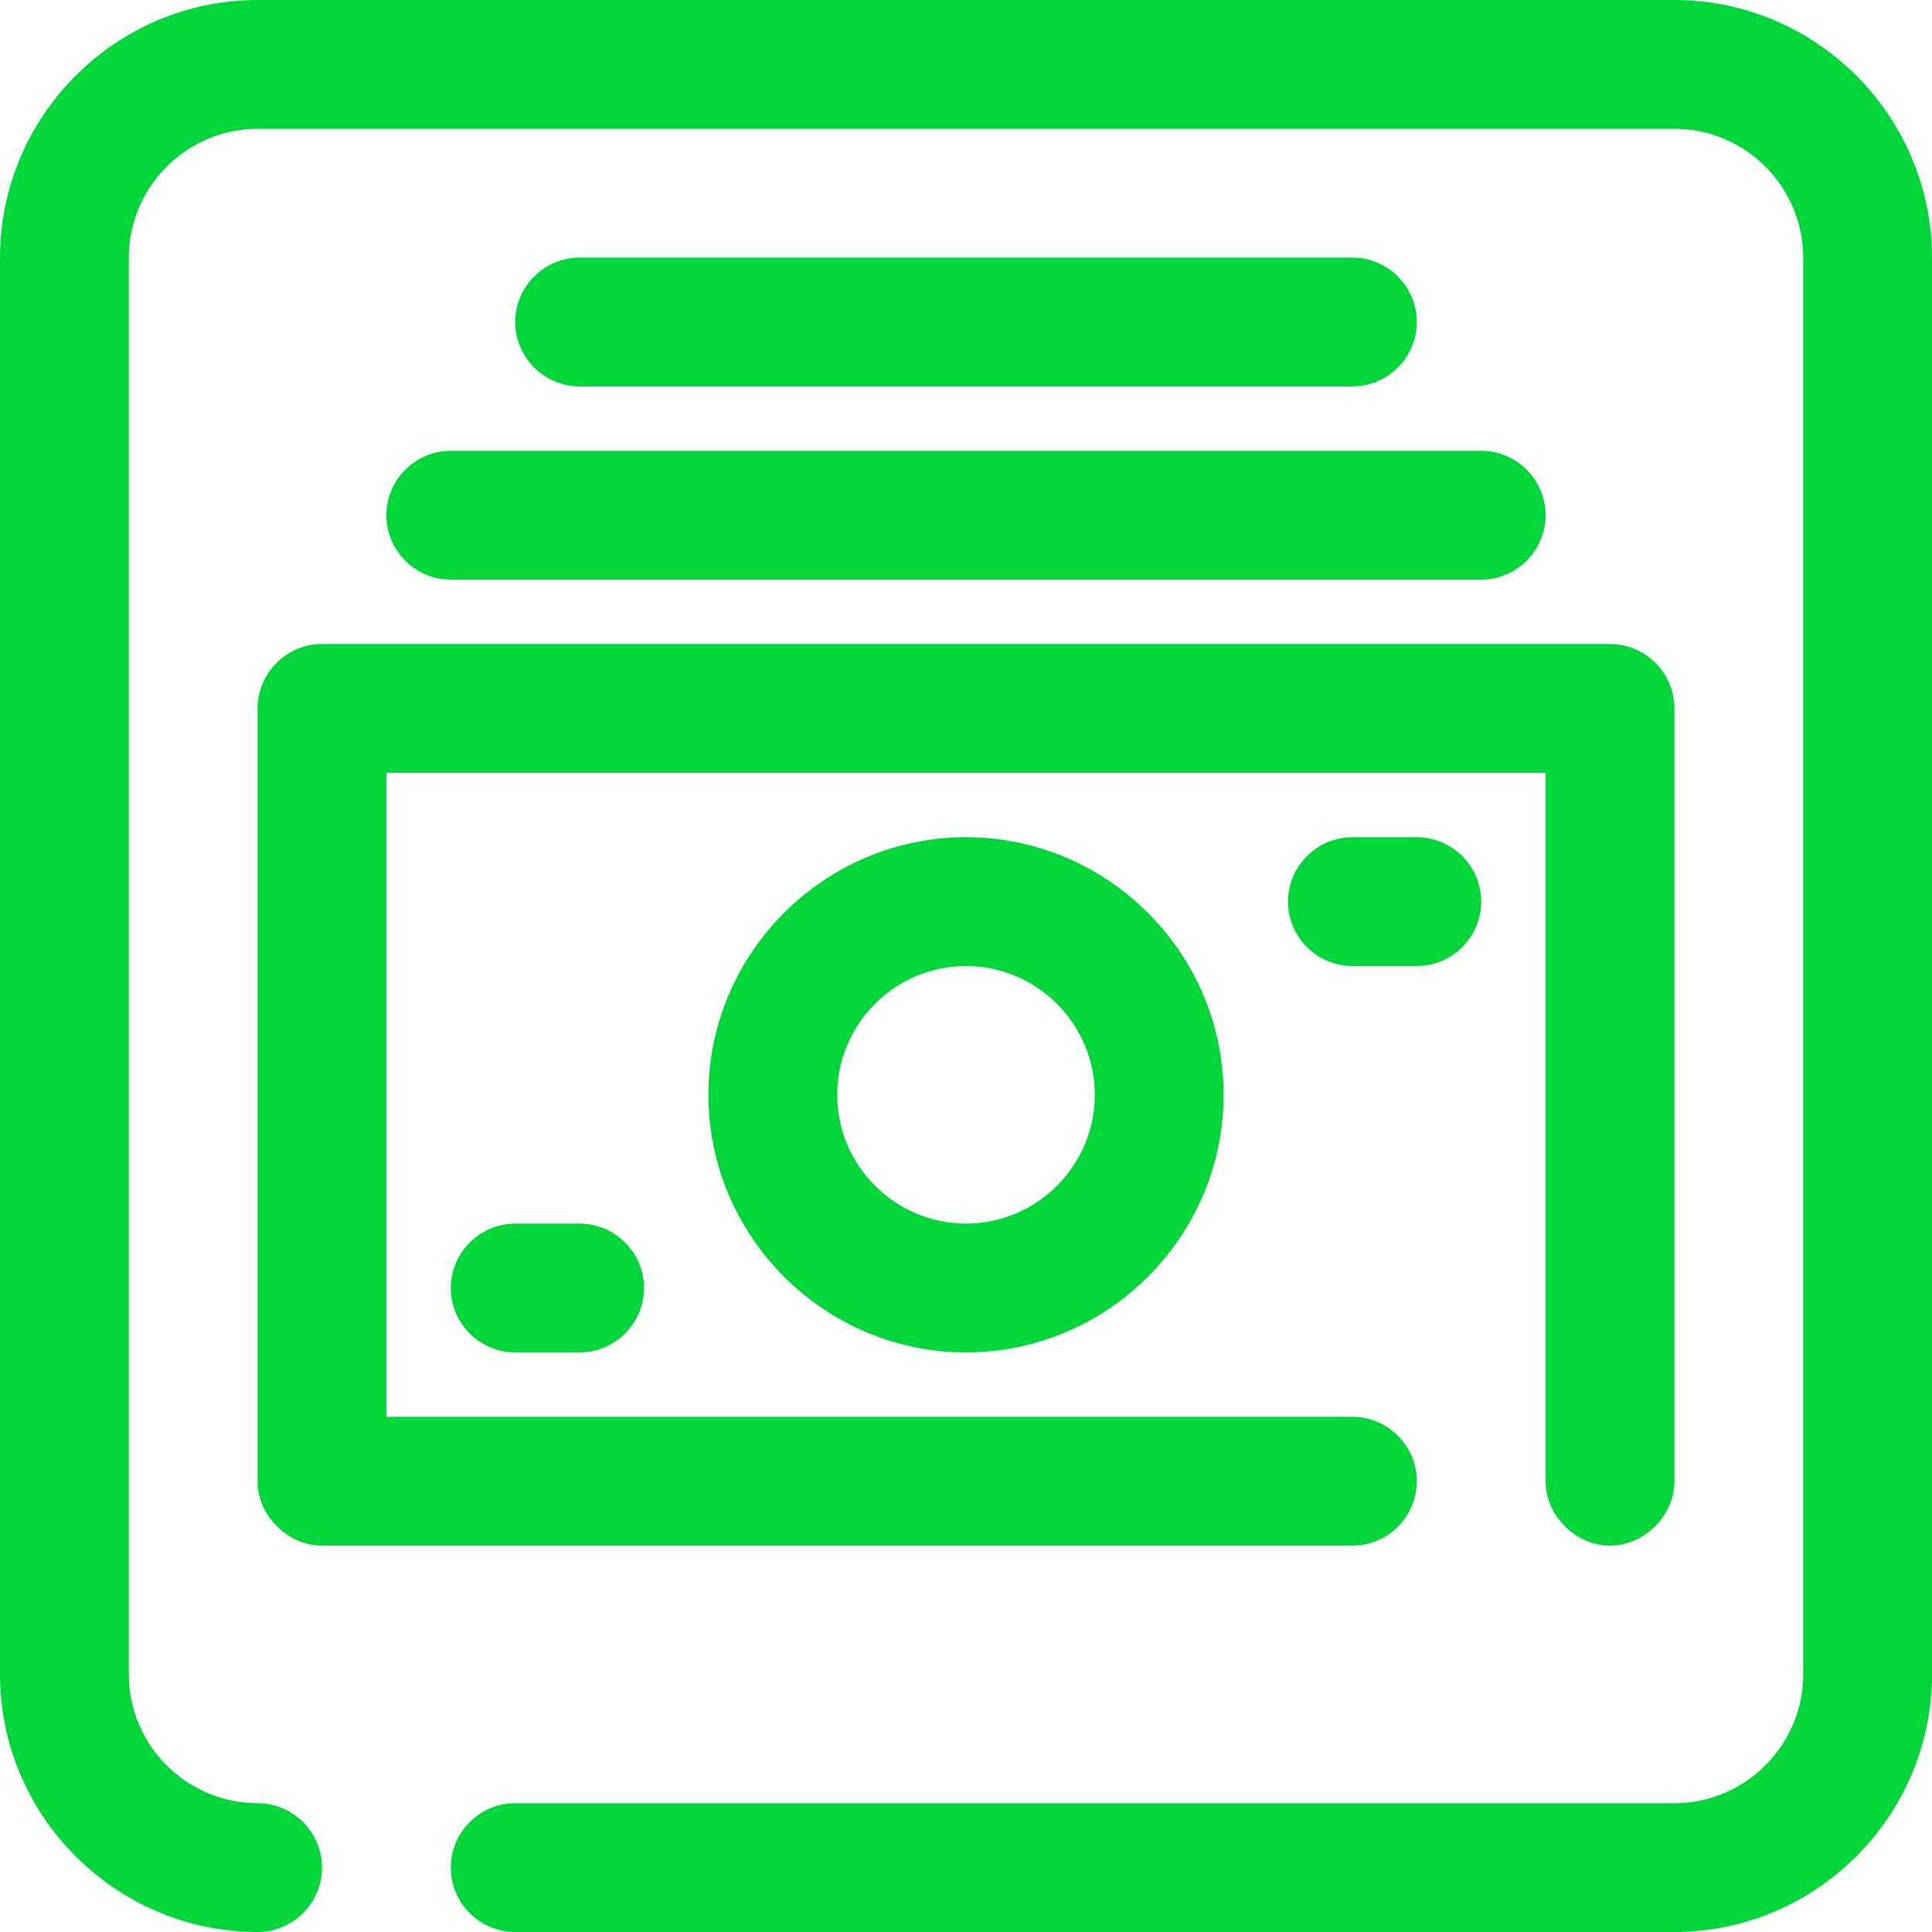 <?xml version="1.0" encoding="utf-8"?>
<!-- Generator: Adobe Illustrator 25.4.1, SVG Export Plug-In . SVG Version: 6.00 Build 0)  -->
<svg version="1.1" id="Layer_1" xmlns="http://www.w3.org/2000/svg" xmlns:xlink="http://www.w3.org/1999/xlink" x="0px" y="0px"
	 viewBox="0 0 60 60" style="enable-background:new 0 0 60 60;" xml:space="preserve">
<style type="text/css">
	.st0{fill:#00D639;}
</style>
<g id="surface1">
	<path class="st0" d="M52,60H16c-1.1,0-2-0.9-2-2s0.9-2,2-2h36c2.2,0,4-1.8,4-4V8c0-2.2-1.8-4-4-4H8C5.8,4,4,5.8,4,8v44
		c0,2.2,1.8,4,4,4c1.1,0,2,0.9,2,2s-0.9,2-2,2c-4.4,0-8-3.6-8-8V8c0-4.4,3.6-8,8-8h44c4.4,0,8,3.6,8,8v44C60,56.4,56.4,60,52,60z
		 M50,48c-0.5,0-1-0.2-1.4-0.6S48,46.5,48,46V24H12v20h30c1.1,0,2,0.9,2,2s-0.9,2-2,2H10c-0.5,0-1-0.2-1.4-0.6S8,46.5,8,46V22
		c0-1.1,0.9-2,2-2h40c1.1,0,2,0.9,2,2v24c0,0.5-0.2,1-0.6,1.4S50.5,48,50,48z M30,42c-4.4,0-8-3.6-8-8s3.6-8,8-8s8,3.6,8,8
		C38,38.4,34.4,42,30,42z M30,30c-2.2,0-4,1.8-4,4s1.8,4,4,4s4-1.8,4-4C34,31.8,32.2,30,30,30z M18,42h-2c-1.1,0-2-0.9-2-2
		s0.9-2,2-2h2c1.1,0,2,0.9,2,2S19.1,42,18,42z M44,30h-2c-1.1,0-2-0.9-2-2s0.9-2,2-2h2c1.1,0,2,0.9,2,2S45.1,30,44,30z M46,18H14
		c-1.1,0-2-0.9-2-2s0.9-2,2-2h32c1.1,0,2,0.9,2,2S47.1,18,46,18z M42,12H18c-1.1,0-2-0.9-2-2s0.9-2,2-2h24c1.1,0,2,0.9,2,2
		S43.1,12,42,12z"/>
</g>
</svg>
